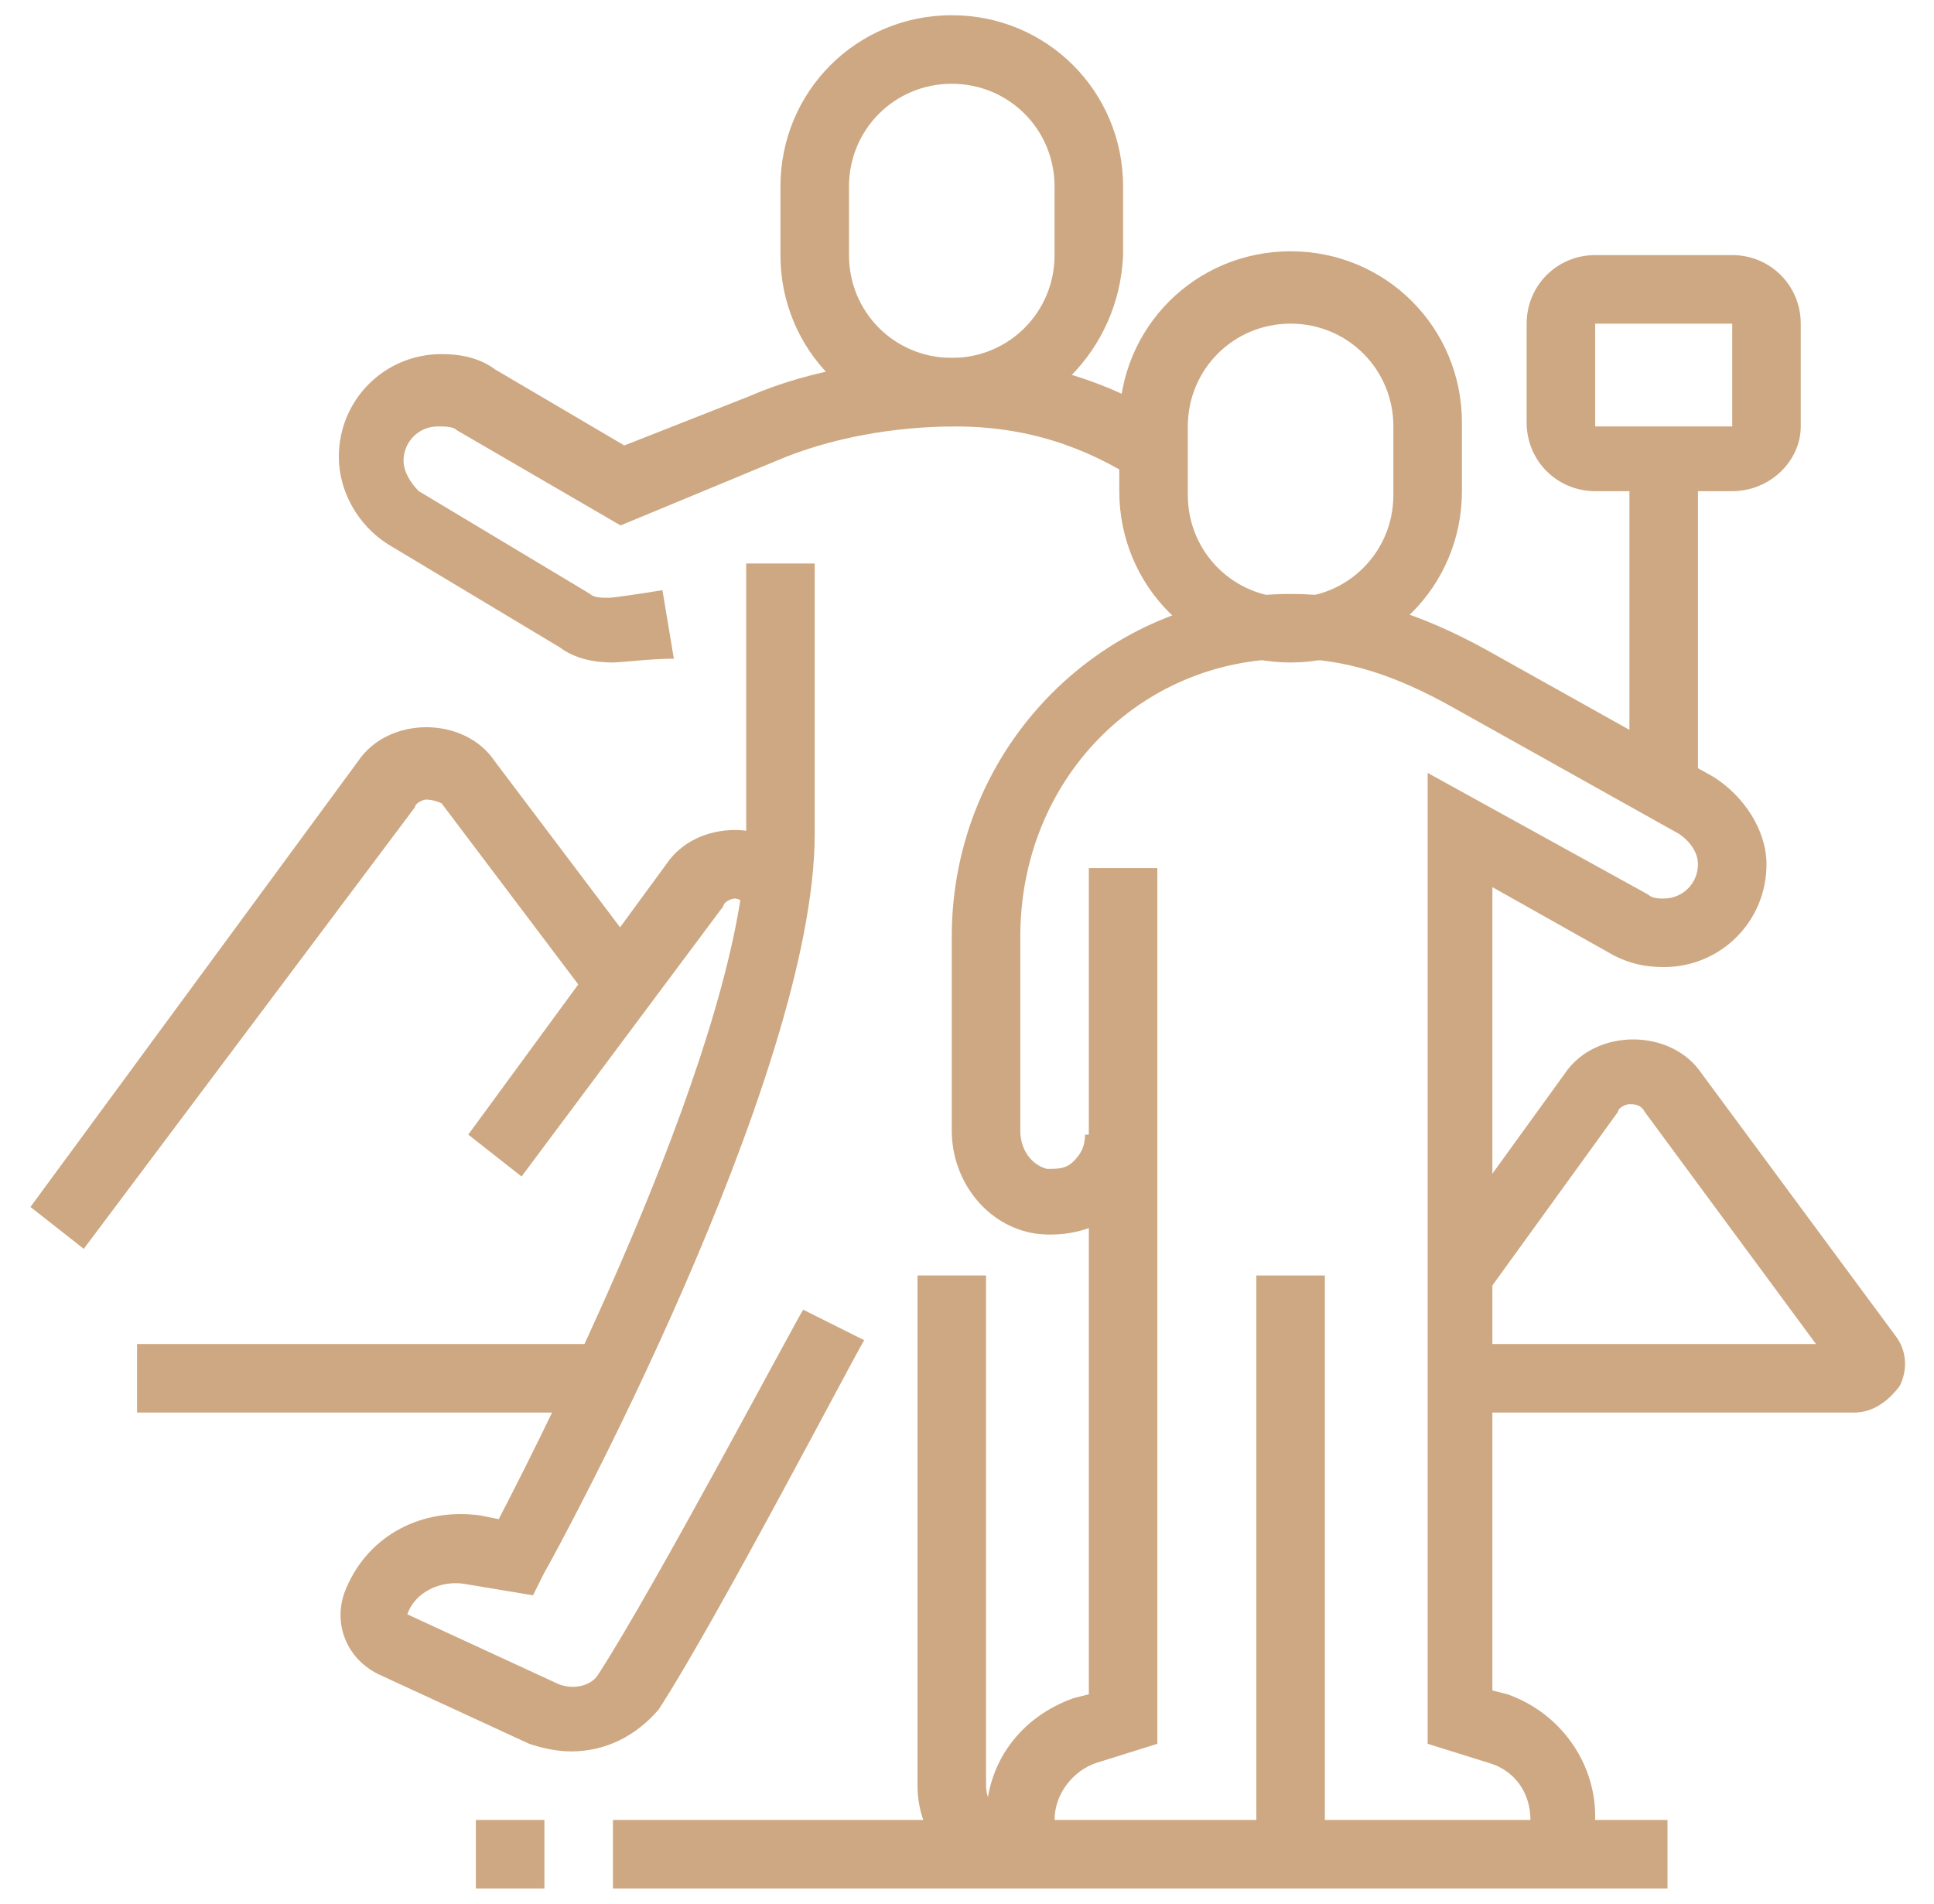 <?xml version="1.0" encoding="utf-8"?>
<!-- Generator: Adobe Illustrator 24.1.0, SVG Export Plug-In . SVG Version: 6.00 Build 0)  -->
<svg version="1.1" id="Layer_1" xmlns="http://www.w3.org/2000/svg" xmlns:xlink="http://www.w3.org/1999/xlink" x="0px" y="0px"
	 width="50.8px" height="50px" viewBox="0 0 50.8 50" style="enable-background:new 0 0 50.8 50;" xml:space="preserve">
<style type="text/css">
	.st0{display:none;}
	.st1{display:inline;fill:#CDA882;}
	.st2{fill:#CDA882;}
</style>
<g class="st0">
	<rect x="27.2" y="27.7" class="st1" width="1.8" height="21.4"/>
	<path class="st1" d="M33.8,47c-0.2-0.1-0.3-0.2-0.5-0.3l-1.6-0.5v-8.7h1.8v7.4l0.4,0.1c0.4,0.1,0.8,0.3,1.1,0.6L33.8,47z"/>
	<rect x="31.6" y="16.1" class="st1" width="1.8" height="17.9"/>
	<path class="st1" d="M28.1,10.7c-2.5,0-4.5-2-4.5-4.5V4.5c0-2.5,2-4.5,4.5-4.5s4.5,2,4.5,4.5v1.8C32.5,8.7,30.5,10.7,28.1,10.7z
		 M28.1,1.8c-1.5,0-2.7,1.2-2.7,2.7v1.8c0,1.5,1.2,2.7,2.7,2.7c1.5,0,2.7-1.2,2.7-2.7V4.5C30.8,3,29.5,1.8,28.1,1.8z"/>
	<path class="st1" d="M45,50H34.3c-1,0-1.8-0.8-1.8-1.8c0-1.5,0.9-2.8,2.3-3.2l0.4-0.1V33H37v13.1l-1.6,0.5
		c-0.7,0.2-1.1,0.8-1.1,1.5l10.7,0c0-0.7-0.4-1.3-1.1-1.5l-1.6-0.5V33h1.8v11.9l0.4,0.1c1.4,0.5,2.3,1.8,2.3,3.2
		C46.8,49.2,46,50,45,50z"/>
	<path class="st1" d="M45,40.2c-1.5,0-2.7-1.2-2.7-2.7h1.8c0,0.5,0.4,0.9,0.9,0.9c0.6,0,0.9-0.5,0.9-0.9v-3.6c0-3.4-2.8-6.2-6.2-6.2
		c-3.4,0-6.2,2.8-6.2,6.2v3.6c0,0.4,0.3,0.9,0.9,0.9c0.5,0,0.9-0.4,0.9-0.9H37c0,1.5-1.2,2.7-2.7,2.7c-1.5,0-2.7-1.2-2.7-2.7v-3.6
		c0-4.4,3.6-8,8-8c4.4,0,8,3.6,8,8v3.6C47.7,39,46.5,40.2,45,40.2z"/>
	<rect x="38.8" y="39.3" class="st1" width="1.8" height="9.8"/>
	<path class="st1" d="M39.7,27.7c-2.5,0-4.5-2-4.5-4.5v-1.8c0-2.5,2-4.5,4.5-4.5c2.5,0,4.5,2,4.5,4.5v1.8
		C44.1,25.7,42.1,27.7,39.7,27.7z M39.7,18.8c-1.5,0-2.7,1.2-2.7,2.7v1.8c0,1.5,1.2,2.7,2.7,2.7c1.5,0,2.7-1.2,2.7-2.7v-1.8
		C42.4,20,41.2,18.8,39.7,18.8z"/>
	<path class="st1" d="M34.3,50H21.8c-1,0-1.8-0.8-1.8-1.8c0-1.5,0.9-2.8,2.3-3.2l0.4-0.1V16.1h1.8v30.1l-1.6,0.5
		c-0.7,0.2-1.1,0.8-1.1,1.5l12.5,0V50z"/>
	<path class="st1" d="M17.4,25.9c-0.2,0-0.5,0-0.7-0.1c-0.9-0.2-1.7-1-1.9-2c-0.2-0.7-0.1-1.4,0.3-2l5.4-8.9c1.6-2.6,4.1-4,7.7-4
		c2.9,0,5.5,1.4,7.1,3.8l3.4,5.1l-1.5,1l-3.4-5.1c-1.3-1.9-3.4-3-5.6-3c-2.9,0-4.9,1-6.1,3.1l-5.4,8.9c-0.1,0.1-0.2,0.4-0.1,0.7
		c0.1,0.3,0.3,0.6,0.6,0.6c0.5,0.1,0.9-0.1,1-0.4l1.5-2.6l1.5,0.9l-1.5,2.6C19.2,25.4,18.3,25.9,17.4,25.9z"/>
	<path class="st1" d="M18.3,50H5.8c-1.5,0-2.7-1.2-2.7-2.7v-17c0-1.5,1.2-2.7,2.7-2.7h12.5c1.5,0,2.7,1.2,2.7,2.7v13.4h-1.8V30.4
		c0-0.5-0.4-0.9-0.9-0.9H5.8c-0.5,0-0.9,0.4-0.9,0.9v17c0,0.5,0.4,0.9,0.9,0.9h12.5V50z"/>
	<rect x="15.6" y="24.8" class="st1" width="1.8" height="3.8"/>
	<path class="st1" d="M8.4,28.6H6.6v-4.5c0-1,0.8-1.8,1.8-1.8h7.1v1.8H8.4V28.6z"/>
	<path class="st1" d="M14.7,37.5H9.3c-1.5,0-2.7-1.2-2.7-2.7V33c0-1,0.8-1.8,1.8-1.8h7.1c1,0,1.8,0.8,1.8,1.8v1.8
		C17.4,36.3,16.2,37.5,14.7,37.5z M8.4,33v1.8c0,0.5,0.4,0.9,0.9,0.9h5.4c0.5,0,0.9-0.4,0.9-0.9V33H8.4z"/>
	<polygon class="st1" points="12,5.4 10.2,5.4 10.2,7.1 12,7.1 12,5.4 	"/>
	<polygon class="st1" points="15.6,7.1 13.8,7.1 13.8,8.9 15.6,8.9 15.6,7.1 	"/>
	<polygon class="st1" points="6.6,10.7 4.9,10.7 4.9,12.5 6.6,12.5 6.6,10.7 	"/>
	<polygon class="st1" points="17.4,10.7 15.6,10.7 15.6,12.5 17.4,12.5 17.4,10.7 	"/>
	<polygon class="st1" points="12,16.1 10.2,16.1 10.2,17.9 12,17.9 12,16.1 	"/>
	<polygon class="st1" points="8.4,14.3 6.6,14.3 6.6,16.1 8.4,16.1 8.4,14.3 	"/>
	<polygon class="st1" points="15.6,14.3 13.8,14.3 13.8,16.1 15.6,16.1 15.6,14.3 	"/>
	<polygon class="st1" points="8.4,7.1 6.6,7.1 6.6,8.9 8.4,8.9 8.4,7.1 	"/>
</g>
<g class="st0">
	<rect x="31.6" y="30.8" class="st1" width="1.8" height="16.1"/>
	<rect x="28.1" y="21" class="st1" width="1.8" height="17"/>
	<path class="st1" d="M32.5,16.5c-2.5,0-4.5-2-4.5-4.5v-1.8c0-2.5,2-4.5,4.5-4.5c2.5,0,4.5,2,4.5,4.5v1.8C37,14.5,35,16.5,32.5,16.5
		z M32.5,7.6c-1.5,0-2.7,1.2-2.7,2.7v1.8c0,1.5,1.2,2.7,2.7,2.7c1.5,0,2.7-1.2,2.7-2.7v-1.8C35.2,8.8,34,7.6,32.5,7.6z"/>
	<path class="st1" d="M37.9,47.8H27.2c-1,0-1.8-0.8-1.8-1.8c0-1.5,0.9-2.8,2.3-3.2l0.4-0.1v-5.6h1.8v6.9l-1.6,0.5
		c-0.7,0.2-1.1,0.8-1.1,1.5l10.7,0c0-0.7-0.4-1.3-1.1-1.5l-1.6-0.5V21H37v21.7l0.4,0.1c1.4,0.5,2.3,1.8,2.3,3.2
		C39.7,47,38.9,47.8,37.9,47.8z"/>
	<path class="st1" d="M27.2,31.7c-1.5,0-2.7-1.2-2.7-2.7v-6.2c0-4.4,3.6-8,8-8c3.3,0,6.3,1.9,7.6,4.7l2.9,6.7
		c0.2,0.5,0.3,1.1,0.2,1.7c-0.2,1-1,1.8-2,2c-0.2,0-0.4,0.1-0.6,0.1v-1.8c0.1,0,0.1,0,0.2,0c0.3-0.1,0.6-0.3,0.7-0.7
		c0-0.2,0-0.4,0-0.6l-2.9-6.7c-1-2.2-3.4-3.6-5.9-3.6c-3.4,0-6.2,2.8-6.2,6.2V29c0,0.4,0.3,0.9,0.9,0.9c0.5,0,0.9-0.4,0.9-0.9h1.8
		C29.9,30.5,28.7,31.7,27.2,31.7z"/>
	<path class="st1" d="M45,35.3h-1.8v-5.4h-2.7v5.4h-1.8v-5.4c0-1,0.8-1.8,1.8-1.8h2.7c1,0,1.8,0.8,1.8,1.8V35.3z"/>
	<path class="st1" d="M46.8,47.8h-5.4V46h5.4V33.5H36.1v-1.8h10.7c1,0,1.8,0.8,1.8,1.8V46C48.6,47,47.8,47.8,46.8,47.8z"/>
	<path class="st1" d="M19.1,46.9c-3.4,0-6.2-2.8-6.2-6.2c0-3.4,2.8-6.2,6.2-6.2c3.4,0,6.2,2.8,6.2,6.2
		C25.4,44.1,22.6,46.9,19.1,46.9z M19.1,36.2c-2.5,0-4.5,2-4.5,4.5s2,4.5,4.5,4.5c2.5,0,4.5-2,4.5-4.5S21.6,36.2,19.1,36.2z"/>
	<path class="st1" d="M19.1,42.4c-1,0-1.8-0.8-1.8-1.8c0-1,0.8-1.8,1.8-1.8c1,0,1.8,0.8,1.8,1.8C20.9,41.6,20.1,42.4,19.1,42.4z
		 M19.1,40.6L19.1,40.6L19.1,40.6z"/>
	<rect x="2.2" y="39.7" class="st1" width="11.6" height="1.8"/>
	<rect x="24.5" y="39.7" class="st1" width="4.5" height="1.8"/>
	<path class="st1" d="M11.5,37.1H4.9c-1,0-1.8-0.8-1.8-1.8v-5.4h1.8v5.4h6.6l2.3-3.8v-23H4.9v16.1H3.1V8.5c0-1,0.8-1.8,1.8-1.8h8.9
		c1,0,1.8,0.8,1.8,1.8v23c0,0.3-0.1,0.6-0.3,0.9L13,36.2C12.7,36.7,12.1,37.1,11.5,37.1z"/>
	<rect x="3.1" y="26.3" class="st1" width="1.8" height="1.8"/>
	<rect x="4" y="14.7" class="st1" width="5.4" height="1.8"/>
	<rect x="11.1" y="14.7" class="st1" width="3.6" height="1.8"/>
	<rect x="4" y="11.2" class="st1" width="10.7" height="1.8"/>
	<path class="st1" d="M24.8,27l-4.7-4c-1.2-1-1.9-2.5-1.9-4.1V8.5c0-1,0.8-1.8,1.8-1.8h7.1v1.8H20v10.4c0,1,0.5,2,1.2,2.7l4.7,4
		L24.8,27z"/>
	<rect x="2.2" y="2.2" class="st1" width="1.8" height="1.8"/>
	<path class="st1" d="M30.8,7.2c-1-1.9-2.9-3.2-5-3.2H5.8V2.2h20.1c2.7,0,5.3,1.6,6.6,4.2L30.8,7.2z"/>
</g>
<g class="st0">
	<path class="st1" d="M10.2,46.9c-0.4,0-0.8-0.1-1.2-0.4l-3.4-2.2c-0.7-0.5-1.2-1.3-1.2-2.2c0-0.4,0.1-0.9,0.3-1.3l5.8-11.7l1.6,0.8
		L6.3,41.7c-0.1,0.2-0.1,0.3-0.1,0.4c0,0.3,0.1,0.5,0.4,0.6L10,45c0.1,0.1,0.2,0.1,0.2,0.1c0.3-0.3,0.4-0.7,0.4-1.1
		c0-0.2-0.1-0.5-0.2-0.7l-0.8-1.7l3.7-7.5l1.6,0.8l-3.3,6.8l0.4,0.9c0.2,0.5,0.3,1,0.3,1.5c0,0.9-0.4,1.8-1,2.4
		C11.1,46.7,10.6,46.9,10.2,46.9z"/>
	<rect x="14.3" y="19.1" transform="matrix(0.918 -0.396 0.396 0.918 -8.637 8.062)" class="st1" width="1.8" height="11.8"/>
	
		<rect x="24.2" y="21.9" transform="matrix(0.863 -0.504 0.504 0.863 -13.008 17.097)" class="st1" width="1.8" height="21.4"/>
	<path class="st1" d="M31.6,46.9c-1.7,0-3.1-1.4-3.1-3.1c0-1.7,1.4-3.1,3.1-3.1c1.7,0,3.1,1.4,3.1,3.1
		C34.7,45.5,33.3,46.9,31.6,46.9z M31.6,42.4c-0.7,0-1.3,0.6-1.3,1.3c0,0.7,0.6,1.3,1.3,1.3c0.7,0,1.3-0.6,1.3-1.3
		C32.9,43,32.3,42.4,31.6,42.4z"/>
	<path class="st1" d="M34.3,44.3l-1-1.5l6.5-4.2c0.2-0.1,0.3-0.3,0.2-0.5c-2.3-7.4-6.4-15.3-10.7-15.3c-5.2,0-7.4,3.3-7.5,3.5
		l-1.5-1c0.1-0.2,2.8-4.3,9-4.3c6.5,0,10.8,11.6,12.4,16.6c0.3,1-0.1,2-0.9,2.6L34.3,44.3z"/>
	
		<rect x="26.5" y="22.3" transform="matrix(0.861 -0.509 0.509 0.861 -10.786 17.939)" class="st1" width="1.8" height="12.8"/>
	<path class="st1" d="M40.8,39.7c-2.3,0-4.7-2.1-7.6-6.5c-3.1-4.8-6.2-10.8-6.2-10.8l1.6-0.8c0,0.1,3.1,5.9,6.2,10.7
		c3.2,4.9,5.2,5.7,6.1,5.7V39.7z"/>
	<path class="st1" d="M0.3,11.1L0,9.4c0.1,0,7.8-1.4,10.3-6.2l1.6,0.8C9,9.6,0.6,11.1,0.3,11.1z"/>
	<path class="st1" d="M6.8,14.7c-1.2-0.2-2.3-1-2.9-2.2L2.1,8.9C1.8,8.4,1.7,7.8,1.7,7.1c0-2.2,1.8-4,4-4c1.5,0,2.9,0.9,3.6,2.2
		l1.8,3.6c0.3,0.6,0.4,1.2,0.4,1.8c0,1.1-0.5,2.2-1.3,2.9L9,12.4c0.5-0.4,0.7-1,0.7-1.6c0-0.3-0.1-0.7-0.2-1L7.7,6.1
		c-0.4-0.8-1.1-1.2-2-1.2c-1.2,0-2.2,1-2.2,2.2c0,0.3,0.1,0.7,0.2,1l1.8,3.6c0.3,0.6,0.9,1.1,1.6,1.2L6.8,14.7z"/>
	<path class="st1" d="M46.3,11.2H35.9c-0.4,0-0.8-0.1-1.1-0.4l-3.1-2.4c-0.4-0.3-0.6-0.7-0.6-1.2s0.2-0.9,0.6-1.2l3.1-2.4
		c0.3-0.2,0.7-0.4,1.1-0.4h10.4c1,0,1.8,0.8,1.8,1.8v4.5C48.1,10.4,47.3,11.2,46.3,11.2z M33.1,7.1l2.8,2.2h10.4l0-4.5H35.9
		L33.1,7.1z"/>
	<path class="st1" d="M46,21h-8.6c-1,0-1.8-0.8-1.8-1.8v-4.5c0-1,0.8-1.8,1.8-1.8H46c0.4,0,0.8,0.1,1.1,0.4l3.1,2.4
		c0.4,0.3,0.6,0.7,0.6,1.2s-0.2,0.9-0.6,1.2l-3.1,2.4C46.8,20.8,46.4,21,46,21z M37.4,14.7v4.5H46l2.8-2.2L46,14.7H37.4z"/>
	<rect x="39.2" y="10.3" class="st1" width="1.8" height="3.6"/>
	<rect x="42.8" y="10.3" class="st1" width="1.8" height="3.6"/>
	<rect x="39.2" y="20.1" class="st1" width="1.8" height="8"/>
	<rect x="42.8" y="20.1" class="st1" width="1.8" height="15.2"/>
	<rect x="40" y="34.4" class="st1" width="8.1" height="1.8"/>
	<rect x="45.4" y="45.1" class="st1" width="1.8" height="1.8"/>
	<rect x="4.4" y="45.1" class="st1" width="39.3" height="1.8"/>
	<rect x="20" y="35.3" class="st1" width="7.1" height="1.8"/>
	
		<rect x="33.6" y="30.6" transform="matrix(0.842 -0.539 0.539 0.842 -11.298 24.336)" class="st1" width="4.6" height="1.8"/>
	<path class="st1" d="M24.9,46.9h-4.3c-1.1,0-2.1-0.7-2.5-1.6L12,31.9c-0.1-0.3-0.6-0.9-1.1-1.5c-1-1.2-2.3-2.8-2.9-4.2
		c-0.1-0.3-2.7-7.3-2.7-10.6c0-1.9,1.7-3.6,3.7-3.6c1.5,0,2.5,0.7,3.4,1.4l8,6.4c0.6,0.5,1,1.3,1,2.1c0,1.5-1.2,2.7-2.7,2.7
		c-0.6,0-1.2-0.2-1.7-0.6l-6.7-5.4l1.1-1.4l6.7,5.4c0.1,0.1,0.3,0.2,0.6,0.2c0.5,0,0.9-0.4,0.9-0.9c0-0.3-0.1-0.5-0.3-0.7l-8-6.4
		c-0.8-0.6-1.4-1-2.3-1c-1,0-1.9,0.8-1.9,1.8c0,3,2.6,9.9,2.6,10c0.4,1.1,1.6,2.5,2.6,3.7c0.7,0.8,1.2,1.4,1.4,1.9l6.1,13.4
		c0.1,0.4,0.5,0.6,0.9,0.6h4.3c0-1.2-1.1-1.7-2.4-2.1L22,42.8l-5.6-13.1l1.6-0.7l5.3,12.4c1.2,0.4,3.4,1.3,3.4,3.7
		C26.7,46.1,25.9,46.9,24.9,46.9z"/>
</g>
<g>
	<path class="st2" d="M15,46c-0.4,0-0.8-0.1-1.1-0.2L10,44c-0.9-0.4-1.3-1.4-0.9-2.3c0.6-1.4,2-2.1,3.5-1.9l0.5,0.1
		c1.3-2.5,6.5-12.8,6.5-18v-7.1h1.8v7.1c0,6.4-6.8,18.9-7.1,19.4L14,41.9l-1.8-0.3c-0.6-0.1-1.3,0.2-1.5,0.8l3.9,1.8
		c0.4,0.2,0.9,0.1,1.1-0.2c1.5-2.3,5.3-9.5,5.4-9.6l1.6,0.8c-0.2,0.3-3.9,7.4-5.4,9.7C16.7,45.6,15.9,46,15,46z"/>
	<path class="st2" d="M16.1,17.4c-0.5,0-1-0.1-1.4-0.4l-4.5-2.7c-0.8-0.5-1.3-1.4-1.3-2.3c0-1.5,1.2-2.7,2.7-2.7
		c0.5,0,1,0.1,1.4,0.4l3.4,2l3.3-1.3c1.6-0.7,3.6-1,5.4-1c2.1,0,4.1,0.6,5.9,1.8l-1,1.5c-1.5-1-3.1-1.5-4.9-1.5
		c-1.6,0-3.3,0.3-4.7,0.9l-4.1,1.7L12,11.3c-0.1-0.1-0.3-0.1-0.5-0.1c-0.5,0-0.9,0.4-0.9,0.9c0,0.3,0.2,0.6,0.4,0.8l4.5,2.7
		c0.1,0.1,0.3,0.1,0.5,0.1c0.1,0,0.8-0.1,1.4-0.2l0.3,1.8C17.1,17.3,16.3,17.4,16.1,17.4z"/>
	<path class="st2" d="M25,11.2c-2.5,0-4.5-2-4.5-4.5V4.9c0-2.5,2-4.5,4.5-4.5s4.5,2,4.5,4.5v1.8C29.4,9.2,27.4,11.2,25,11.2z
		 M25,2.2c-1.5,0-2.7,1.2-2.7,2.7v1.8c0,1.5,1.2,2.7,2.7,2.7c1.5,0,2.7-1.2,2.7-2.7V4.9C27.7,3.4,26.5,2.2,25,2.2z"/>
	<rect x="33" y="33.5" class="st2" width="1.8" height="15.2"/>
	<path class="st2" d="M33.9,17.4c-2.5,0-4.5-2-4.5-4.5v-1.8c0-2.5,2-4.5,4.5-4.5s4.5,2,4.5,4.5v1.8C38.4,15.4,36.4,17.4,33.9,17.4z
		 M33.9,8.5c-1.5,0-2.7,1.2-2.7,2.7v1.8c0,1.5,1.2,2.7,2.7,2.7c1.5,0,2.7-1.2,2.7-2.7v-1.8C36.6,9.7,35.4,8.5,33.9,8.5z"/>
	<rect x="42.8" y="12.1" class="st2" width="1.8" height="8.7"/>
	<path class="st2" d="M27.7,49.6c-1,0-1.8-0.8-1.8-1.8c0-1.5,0.9-2.7,2.3-3.2l0.4-0.1V22.8h1.8v23l-1.6,0.5
		c-0.6,0.2-1.1,0.8-1.1,1.5V49.6z"/>
	<path class="st2" d="M40.2,49.6v-1.8c0-0.7-0.4-1.3-1.1-1.5l-1.6-0.5V20.3l5.8,3.2c0.1,0.1,0.3,0.1,0.4,0.1c0.5,0,0.9-0.4,0.9-0.9
		c0-0.3-0.2-0.6-0.5-0.8l-5.9-3.3c-1.6-0.9-2.9-1.3-4.3-1.3c-4,0-7.1,3.2-7.1,7.3v5.1c0,0.5,0.3,0.9,0.7,1c0.3,0,0.5,0,0.7-0.2
		c0.2-0.2,0.3-0.4,0.3-0.7h1.8c0,0.8-0.3,1.5-0.9,2c-0.6,0.5-1.4,0.7-2.2,0.6c-1.3-0.2-2.2-1.4-2.2-2.7v-5.1c0-5,4-9,8.9-9
		c1.8,0,3.4,0.5,5.2,1.5l5.9,3.3c0.8,0.5,1.4,1.4,1.4,2.3c0,1.5-1.2,2.7-2.7,2.7c-0.5,0-0.9-0.1-1.3-0.3l-3.2-1.8v21.1l0.4,0.1
		c1.4,0.5,2.3,1.8,2.3,3.2C41.9,48.8,41.1,49.6,40.2,49.6z"/>
	<path class="st2" d="M27.7,49.6h-0.9c-1.5,0-2.7-1.2-2.7-2.7V33.5h1.8v13.4c0,0.5,0.4,0.9,0.9,0.9h0.9V49.6z"/>
	<path class="st2" d="M45.5,12.9h-3.6c-1,0-1.8-0.8-1.8-1.8V8.5c0-1,0.8-1.8,1.8-1.8h3.6c1,0,1.8,0.8,1.8,1.8v2.7
		C47.3,12.1,46.5,12.9,45.5,12.9z M41.9,8.5v2.7h3.6l0-2.7H41.9z"/>
	<path class="st2" d="M2.2,32.8l-1.4-1.1l8.6-11.7c0.4-0.6,1.1-0.9,1.8-0.9c0,0,0,0,0,0c0.7,0,1.4,0.3,1.8,0.9l4,5.3l-1.4,1.1
		l-4-5.3C11.4,21,11.2,21,11.2,21c0,0,0,0,0,0c-0.1,0-0.3,0.1-0.3,0.2L2.2,32.8z"/>
	<path class="st2" d="M13.7,30.9l-1.4-1.1l5.2-7.1c0.4-0.6,1.1-0.9,1.8-0.9c0,0,0,0,0,0c0.7,0,1.4,0.3,1.8,0.9l0.1,0.2L19.7,24
		l-0.1-0.2c-0.1-0.2-0.3-0.2-0.3-0.2c0,0,0,0,0,0c-0.1,0-0.3,0.1-0.3,0.2L13.7,30.9z"/>
	<path class="st2" d="M48.7,37.1H38.4v-1.8h9.3l-4.5-6.1C43.1,29,42.9,29,42.8,29c0,0,0,0,0,0c-0.1,0-0.3,0.1-0.3,0.2l-3.4,4.7
		l-1.4-1l3.4-4.7c0.4-0.6,1.1-0.9,1.8-0.9c0,0,0,0,0,0c0.7,0,1.4,0.3,1.8,0.9l5.1,6.9c0.3,0.4,0.3,0.9,0.1,1.3
		C49.6,36.8,49.2,37.1,48.7,37.1z"/>
	<rect x="3.6" y="35.3" class="st2" width="12.4" height="1.8"/>
	<rect x="12.5" y="47.8" class="st2" width="1.8" height="1.8"/>
	<rect x="16.1" y="47.8" class="st2" width="27.7" height="1.8"/>
</g>
</svg>

